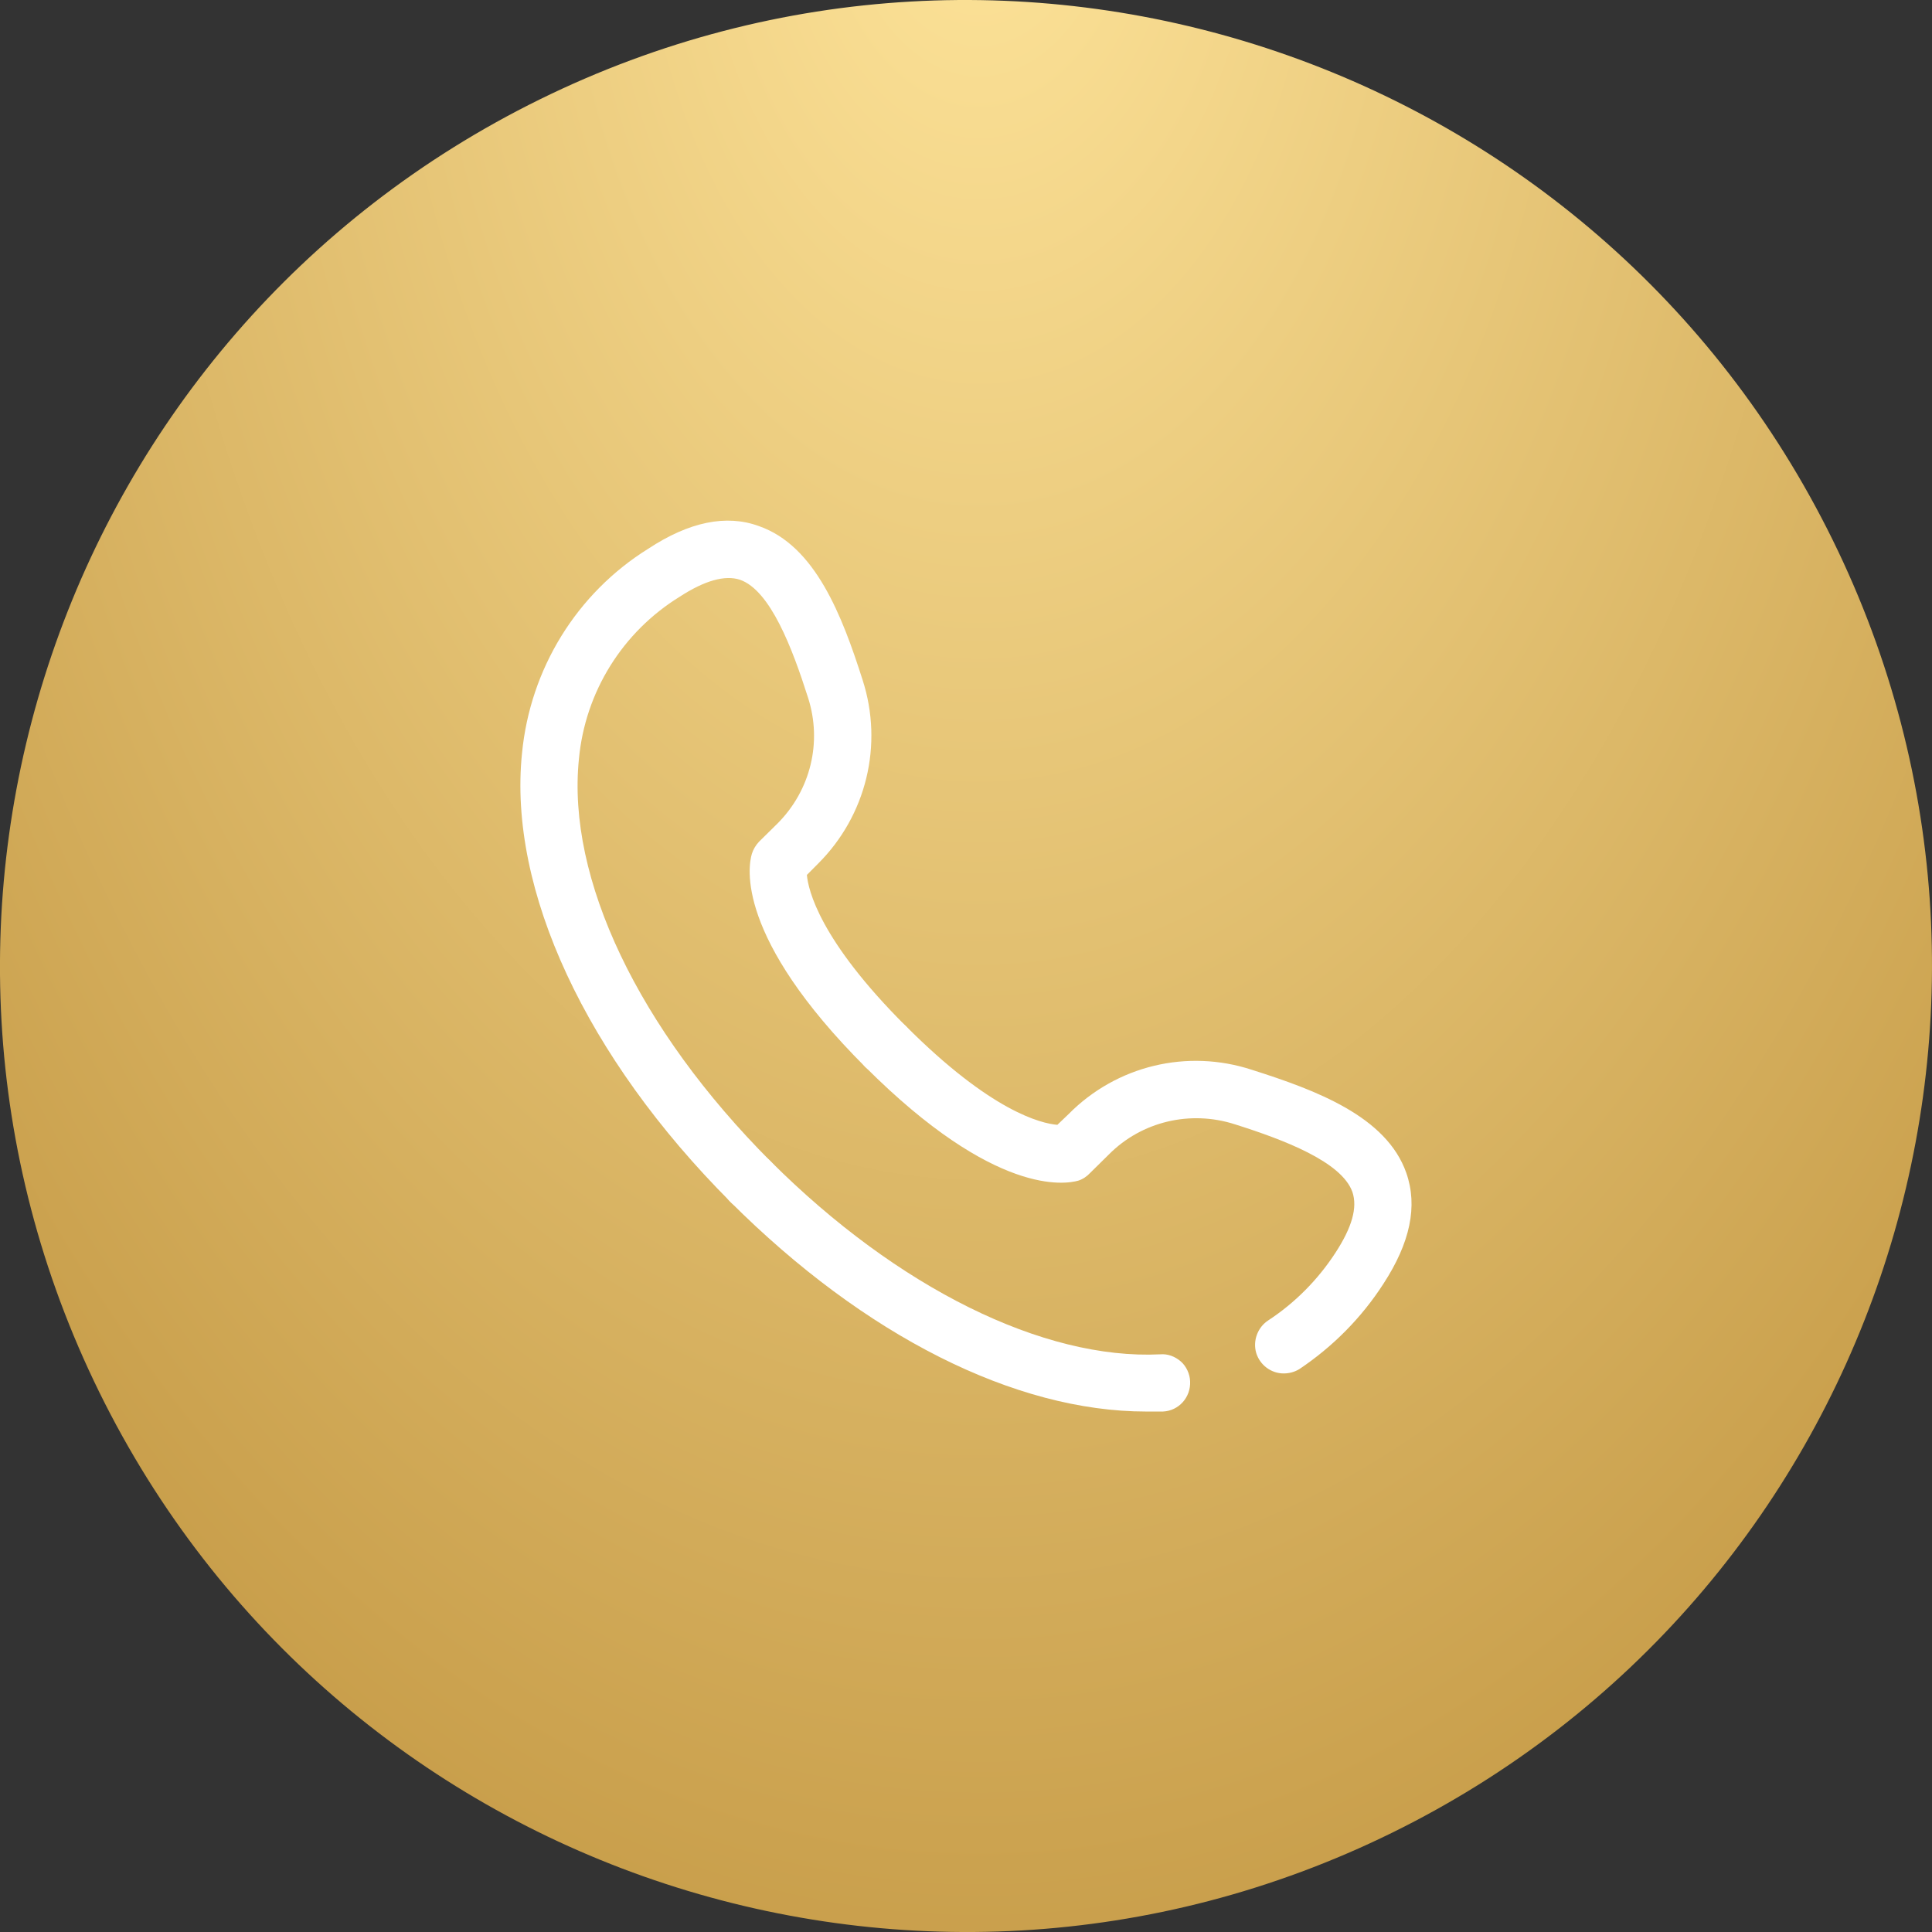 <svg width="28" height="28" viewBox="0 0 28 28" fill="none" xmlns="http://www.w3.org/2000/svg">
<rect x="0" y="0" width="28" height="28" fill="#333333" stroke="none"/>
<path d="M1.44 20.178C-1.972 13.242 0.885 4.853 7.822 1.441C14.758 -1.972 23.147 0.885 26.559 7.822C29.972 14.758 27.115 23.147 20.178 26.56C13.242 29.972 4.853 27.115 1.44 20.178Z" fill="url(#paint0_radial_3453_1753)"/>
<path d="M18.604 19.905C18.421 19.905 18.259 19.782 18.206 19.608C18.155 19.434 18.224 19.239 18.379 19.137C18.77 18.881 19.102 18.544 19.355 18.155C19.595 17.786 19.676 17.5 19.6 17.275C19.443 16.835 18.605 16.518 17.893 16.293C17.251 16.088 16.547 16.251 16.07 16.732L15.8 16.998C15.752 17.05 15.693 17.09 15.627 17.111C15.442 17.162 14.425 17.346 12.542 15.464C12.379 15.3 12.378 15.034 12.541 14.87C12.703 14.716 12.966 14.716 13.128 14.87C14.363 16.108 15.087 16.282 15.324 16.302L15.484 16.149C16.18 15.443 17.207 15.197 18.145 15.505C19.077 15.801 20.093 16.18 20.381 16.998C20.55 17.48 20.437 18.011 20.05 18.605C19.734 19.096 19.318 19.516 18.83 19.843C18.762 19.884 18.684 19.905 18.604 19.905ZM16.61 20.457C14.711 20.457 12.532 19.362 10.585 17.418C10.478 17.315 10.434 17.162 10.472 17.019C10.511 16.866 10.623 16.753 10.77 16.722C10.914 16.681 11.068 16.722 11.173 16.835C13.008 18.666 15.12 19.71 16.813 19.628C16.923 19.618 17.03 19.659 17.113 19.731C17.195 19.802 17.244 19.915 17.248 20.017C17.26 20.252 17.083 20.447 16.854 20.457C16.773 20.457 16.692 20.457 16.61 20.457Z" fill="white"/>
<path d="M10.879 17.541C10.77 17.541 10.663 17.5 10.586 17.418C8.493 15.32 7.363 12.895 7.565 10.92C7.683 9.692 8.359 8.597 9.396 7.952C9.987 7.563 10.527 7.451 11 7.625C11.818 7.911 12.205 8.925 12.502 9.856C12.805 10.797 12.555 11.82 11.857 12.516L11.694 12.68C11.713 12.895 11.875 13.621 13.127 14.87C13.284 15.034 13.282 15.3 13.122 15.453C12.962 15.617 12.703 15.617 12.541 15.464C10.658 13.581 10.841 12.557 10.897 12.373C10.916 12.312 10.952 12.25 11 12.199L11.27 11.933C11.748 11.452 11.918 10.756 11.711 10.112C11.483 9.395 11.165 8.556 10.724 8.402C10.507 8.331 10.213 8.413 9.851 8.648C9.021 9.16 8.48 10.029 8.39 11.002C8.214 12.731 9.252 14.911 11.172 16.835C11.29 16.947 11.325 17.131 11.261 17.285C11.198 17.438 11.046 17.541 10.878 17.541H10.879Z" fill="white"/>
<defs>
<radialGradient id="paint0_radial_3453_1753" cx="0" cy="0" r="1" gradientTransform="matrix(-0.001 38.325 24.176 0 14.191 -2.089)" gradientUnits="userSpaceOnUse">
<stop stop-color="#FEE49A"/>
<stop offset="1" stop-color="#BB8D37"/>
</radialGradient>
</defs>
</svg>
